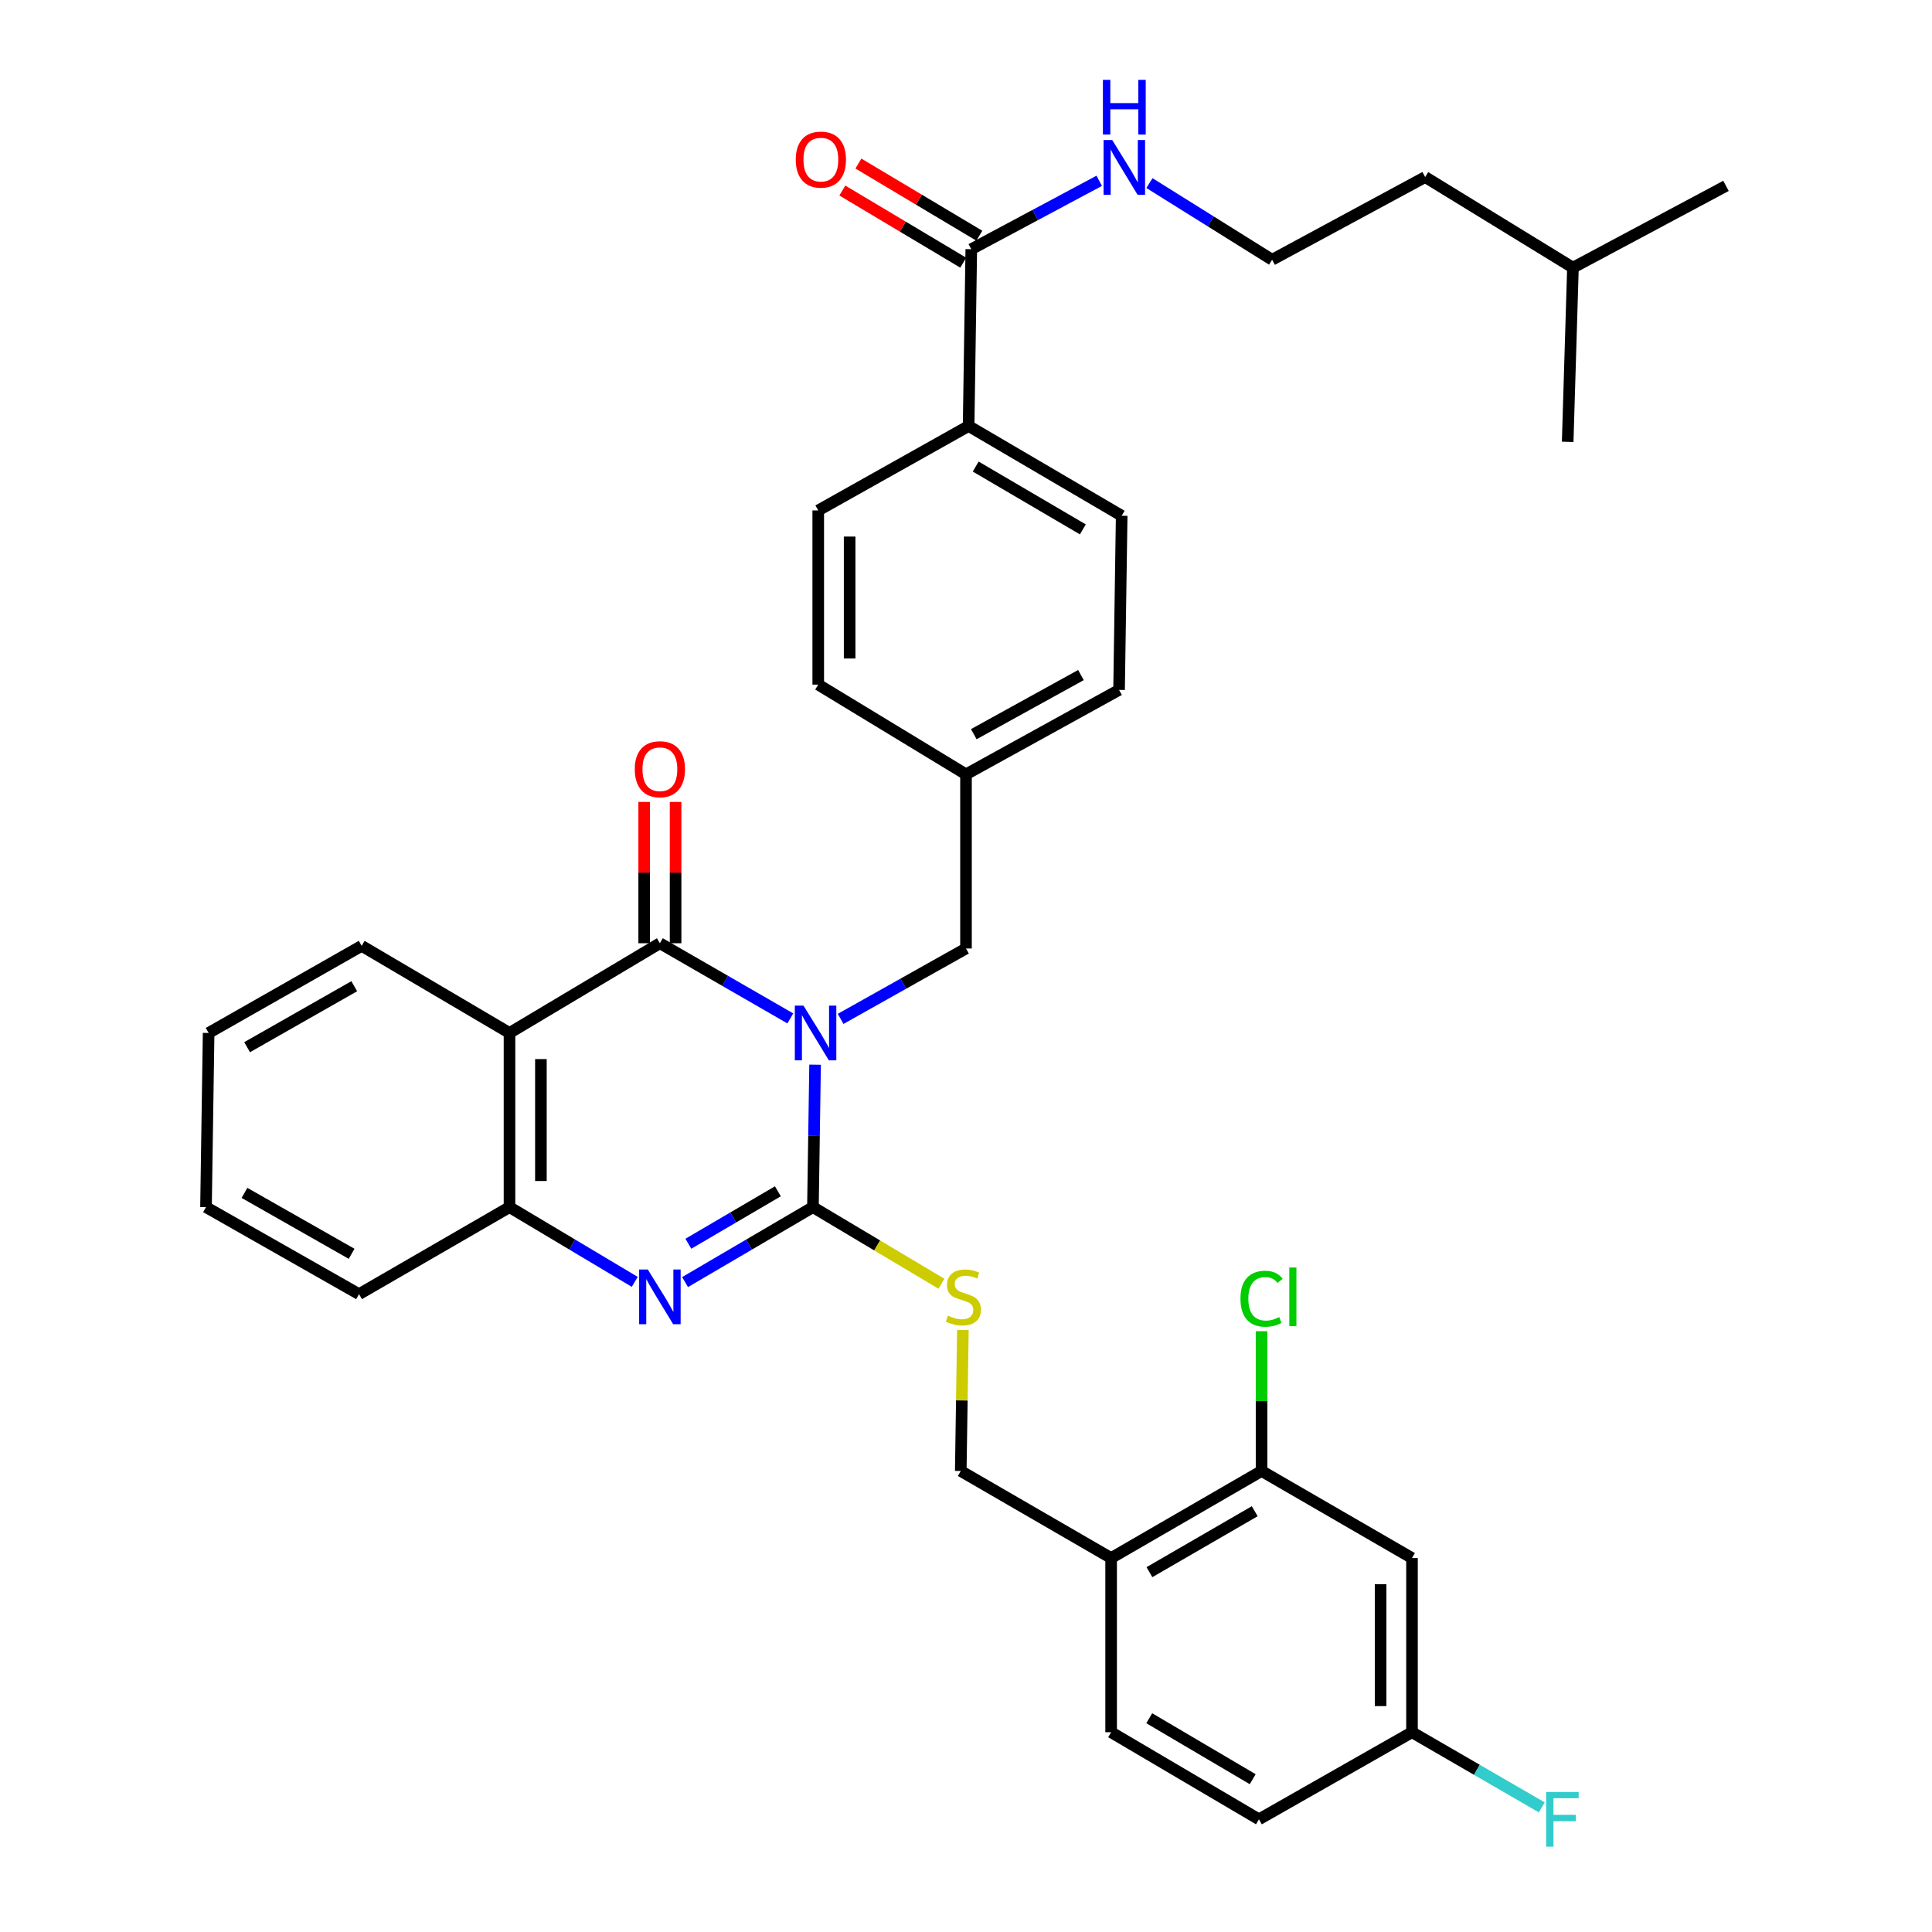 <?xml version='1.0' encoding='iso-8859-1'?>
<svg version='1.1' baseProfile='full'
              xmlns='http://www.w3.org/2000/svg'
                      xmlns:rdkit='http://www.rdkit.org/xml'
                      xmlns:xlink='http://www.w3.org/1999/xlink'
                  xml:space='preserve'
width='1000px' height='1000px' viewBox='0 0 1000 1000'>
<!-- END OF HEADER -->
<rect style='opacity:1.0;fill:#FFFFFF;stroke:none' width='1000' height='1000' x='0' y='0'> </rect>
<path class='bond-0' d='M 421.888,551.074 L 421.331,587.943' style='fill:none;fill-rule:evenodd;stroke:#0000FF;stroke-width:6px;stroke-linecap:butt;stroke-linejoin:miter;stroke-opacity:1' />
<path class='bond-0' d='M 421.331,587.943 L 420.773,624.812' style='fill:none;fill-rule:evenodd;stroke:#000000;stroke-width:6px;stroke-linecap:butt;stroke-linejoin:miter;stroke-opacity:1' />
<path class='bond-1' d='M 409.071,527.13 L 375.313,507.675' style='fill:none;fill-rule:evenodd;stroke:#0000FF;stroke-width:6px;stroke-linecap:butt;stroke-linejoin:miter;stroke-opacity:1' />
<path class='bond-1' d='M 375.313,507.675 L 341.555,488.219' style='fill:none;fill-rule:evenodd;stroke:#000000;stroke-width:6px;stroke-linecap:butt;stroke-linejoin:miter;stroke-opacity:1' />
<path class='bond-6' d='M 435.109,527.375 L 467.555,509.156' style='fill:none;fill-rule:evenodd;stroke:#0000FF;stroke-width:6px;stroke-linecap:butt;stroke-linejoin:miter;stroke-opacity:1' />
<path class='bond-6' d='M 467.555,509.156 L 500,490.937' style='fill:none;fill-rule:evenodd;stroke:#000000;stroke-width:6px;stroke-linecap:butt;stroke-linejoin:miter;stroke-opacity:1' />
<path class='bond-2' d='M 420.773,624.812 L 387.682,644.208' style='fill:none;fill-rule:evenodd;stroke:#000000;stroke-width:6px;stroke-linecap:butt;stroke-linejoin:miter;stroke-opacity:1' />
<path class='bond-2' d='M 387.682,644.208 L 354.591,663.603' style='fill:none;fill-rule:evenodd;stroke:#0000FF;stroke-width:6px;stroke-linecap:butt;stroke-linejoin:miter;stroke-opacity:1' />
<path class='bond-2' d='M 402.627,616.609 L 379.463,630.185' style='fill:none;fill-rule:evenodd;stroke:#000000;stroke-width:6px;stroke-linecap:butt;stroke-linejoin:miter;stroke-opacity:1' />
<path class='bond-2' d='M 379.463,630.185 L 356.299,643.762' style='fill:none;fill-rule:evenodd;stroke:#0000FF;stroke-width:6px;stroke-linecap:butt;stroke-linejoin:miter;stroke-opacity:1' />
<path class='bond-5' d='M 420.773,624.812 L 454.036,644.645' style='fill:none;fill-rule:evenodd;stroke:#000000;stroke-width:6px;stroke-linecap:butt;stroke-linejoin:miter;stroke-opacity:1' />
<path class='bond-5' d='M 454.036,644.645 L 487.299,664.478' style='fill:none;fill-rule:evenodd;stroke:#CCCC00;stroke-width:6px;stroke-linecap:butt;stroke-linejoin:miter;stroke-opacity:1' />
<path class='bond-3' d='M 341.555,488.219 L 263.719,534.659' style='fill:none;fill-rule:evenodd;stroke:#000000;stroke-width:6px;stroke-linecap:butt;stroke-linejoin:miter;stroke-opacity:1' />
<path class='bond-11' d='M 349.682,488.219 L 349.682,451.65' style='fill:none;fill-rule:evenodd;stroke:#000000;stroke-width:6px;stroke-linecap:butt;stroke-linejoin:miter;stroke-opacity:1' />
<path class='bond-11' d='M 349.682,451.65 L 349.682,415.08' style='fill:none;fill-rule:evenodd;stroke:#FF0000;stroke-width:6px;stroke-linecap:butt;stroke-linejoin:miter;stroke-opacity:1' />
<path class='bond-11' d='M 333.428,488.219 L 333.428,451.65' style='fill:none;fill-rule:evenodd;stroke:#000000;stroke-width:6px;stroke-linecap:butt;stroke-linejoin:miter;stroke-opacity:1' />
<path class='bond-11' d='M 333.428,451.65 L 333.428,415.08' style='fill:none;fill-rule:evenodd;stroke:#FF0000;stroke-width:6px;stroke-linecap:butt;stroke-linejoin:miter;stroke-opacity:1' />
<path class='bond-35' d='M 328.549,663.485 L 296.134,644.149' style='fill:none;fill-rule:evenodd;stroke:#0000FF;stroke-width:6px;stroke-linecap:butt;stroke-linejoin:miter;stroke-opacity:1' />
<path class='bond-35' d='M 296.134,644.149 L 263.719,624.812' style='fill:none;fill-rule:evenodd;stroke:#000000;stroke-width:6px;stroke-linecap:butt;stroke-linejoin:miter;stroke-opacity:1' />
<path class='bond-4' d='M 263.719,534.659 L 263.719,624.812' style='fill:none;fill-rule:evenodd;stroke:#000000;stroke-width:6px;stroke-linecap:butt;stroke-linejoin:miter;stroke-opacity:1' />
<path class='bond-4' d='M 279.972,548.182 L 279.972,611.289' style='fill:none;fill-rule:evenodd;stroke:#000000;stroke-width:6px;stroke-linecap:butt;stroke-linejoin:miter;stroke-opacity:1' />
<path class='bond-22' d='M 263.719,534.659 L 187.201,489.574' style='fill:none;fill-rule:evenodd;stroke:#000000;stroke-width:6px;stroke-linecap:butt;stroke-linejoin:miter;stroke-opacity:1' />
<path class='bond-28' d='M 263.719,624.812 L 185.846,669.853' style='fill:none;fill-rule:evenodd;stroke:#000000;stroke-width:6px;stroke-linecap:butt;stroke-linejoin:miter;stroke-opacity:1' />
<path class='bond-13' d='M 498.388,688.377 L 497.84,724.878' style='fill:none;fill-rule:evenodd;stroke:#CCCC00;stroke-width:6px;stroke-linecap:butt;stroke-linejoin:miter;stroke-opacity:1' />
<path class='bond-13' d='M 497.84,724.878 L 497.291,761.378' style='fill:none;fill-rule:evenodd;stroke:#000000;stroke-width:6px;stroke-linecap:butt;stroke-linejoin:miter;stroke-opacity:1' />
<path class='bond-20' d='M 500,490.937 L 500,400.794' style='fill:none;fill-rule:evenodd;stroke:#000000;stroke-width:6px;stroke-linecap:butt;stroke-linejoin:miter;stroke-opacity:1' />
<path class='bond-7' d='M 502.736,128.989 L 501.354,220.506' style='fill:none;fill-rule:evenodd;stroke:#000000;stroke-width:6px;stroke-linecap:butt;stroke-linejoin:miter;stroke-opacity:1' />
<path class='bond-14' d='M 506.9,122.011 L 475.606,103.337' style='fill:none;fill-rule:evenodd;stroke:#000000;stroke-width:6px;stroke-linecap:butt;stroke-linejoin:miter;stroke-opacity:1' />
<path class='bond-14' d='M 475.606,103.337 L 444.313,84.662' style='fill:none;fill-rule:evenodd;stroke:#FF0000;stroke-width:6px;stroke-linecap:butt;stroke-linejoin:miter;stroke-opacity:1' />
<path class='bond-14' d='M 498.572,135.968 L 467.278,117.294' style='fill:none;fill-rule:evenodd;stroke:#000000;stroke-width:6px;stroke-linecap:butt;stroke-linejoin:miter;stroke-opacity:1' />
<path class='bond-14' d='M 467.278,117.294 L 435.984,98.62' style='fill:none;fill-rule:evenodd;stroke:#FF0000;stroke-width:6px;stroke-linecap:butt;stroke-linejoin:miter;stroke-opacity:1' />
<path class='bond-16' d='M 502.736,128.989 L 535.848,111.286' style='fill:none;fill-rule:evenodd;stroke:#000000;stroke-width:6px;stroke-linecap:butt;stroke-linejoin:miter;stroke-opacity:1' />
<path class='bond-16' d='M 535.848,111.286 L 568.959,93.582' style='fill:none;fill-rule:evenodd;stroke:#0000FF;stroke-width:6px;stroke-linecap:butt;stroke-linejoin:miter;stroke-opacity:1' />
<path class='bond-8' d='M 652.982,761.378 L 575.118,806.446' style='fill:none;fill-rule:evenodd;stroke:#000000;stroke-width:6px;stroke-linecap:butt;stroke-linejoin:miter;stroke-opacity:1' />
<path class='bond-8' d='M 649.444,782.205 L 594.94,813.753' style='fill:none;fill-rule:evenodd;stroke:#000000;stroke-width:6px;stroke-linecap:butt;stroke-linejoin:miter;stroke-opacity:1' />
<path class='bond-10' d='M 652.982,761.378 L 730.845,806.446' style='fill:none;fill-rule:evenodd;stroke:#000000;stroke-width:6px;stroke-linecap:butt;stroke-linejoin:miter;stroke-opacity:1' />
<path class='bond-21' d='M 652.982,761.378 L 652.982,725.207' style='fill:none;fill-rule:evenodd;stroke:#000000;stroke-width:6px;stroke-linecap:butt;stroke-linejoin:miter;stroke-opacity:1' />
<path class='bond-21' d='M 652.982,725.207 L 652.982,689.037' style='fill:none;fill-rule:evenodd;stroke:#00CC00;stroke-width:6px;stroke-linecap:butt;stroke-linejoin:miter;stroke-opacity:1' />
<path class='bond-9' d='M 575.118,806.446 L 497.291,761.378' style='fill:none;fill-rule:evenodd;stroke:#000000;stroke-width:6px;stroke-linecap:butt;stroke-linejoin:miter;stroke-opacity:1' />
<path class='bond-15' d='M 575.118,806.446 L 575.118,896.599' style='fill:none;fill-rule:evenodd;stroke:#000000;stroke-width:6px;stroke-linecap:butt;stroke-linejoin:miter;stroke-opacity:1' />
<path class='bond-38' d='M 730.845,806.446 L 730.845,896.599' style='fill:none;fill-rule:evenodd;stroke:#000000;stroke-width:6px;stroke-linecap:butt;stroke-linejoin:miter;stroke-opacity:1' />
<path class='bond-38' d='M 714.592,819.969 L 714.592,883.076' style='fill:none;fill-rule:evenodd;stroke:#000000;stroke-width:6px;stroke-linecap:butt;stroke-linejoin:miter;stroke-opacity:1' />
<path class='bond-12' d='M 501.354,220.506 L 580.581,266.955' style='fill:none;fill-rule:evenodd;stroke:#000000;stroke-width:6px;stroke-linecap:butt;stroke-linejoin:miter;stroke-opacity:1' />
<path class='bond-12' d='M 505.018,241.494 L 560.477,274.009' style='fill:none;fill-rule:evenodd;stroke:#000000;stroke-width:6px;stroke-linecap:butt;stroke-linejoin:miter;stroke-opacity:1' />
<path class='bond-36' d='M 501.354,220.506 L 423.518,264.201' style='fill:none;fill-rule:evenodd;stroke:#000000;stroke-width:6px;stroke-linecap:butt;stroke-linejoin:miter;stroke-opacity:1' />
<path class='bond-23' d='M 575.118,896.599 L 651.627,941.675' style='fill:none;fill-rule:evenodd;stroke:#000000;stroke-width:6px;stroke-linecap:butt;stroke-linejoin:miter;stroke-opacity:1' />
<path class='bond-23' d='M 594.845,889.356 L 648.402,920.91' style='fill:none;fill-rule:evenodd;stroke:#000000;stroke-width:6px;stroke-linecap:butt;stroke-linejoin:miter;stroke-opacity:1' />
<path class='bond-27' d='M 594.94,94.762 L 626.693,114.607' style='fill:none;fill-rule:evenodd;stroke:#0000FF;stroke-width:6px;stroke-linecap:butt;stroke-linejoin:miter;stroke-opacity:1' />
<path class='bond-27' d='M 626.693,114.607 L 658.445,134.452' style='fill:none;fill-rule:evenodd;stroke:#000000;stroke-width:6px;stroke-linecap:butt;stroke-linejoin:miter;stroke-opacity:1' />
<path class='bond-17' d='M 423.518,264.201 L 423.518,354.354' style='fill:none;fill-rule:evenodd;stroke:#000000;stroke-width:6px;stroke-linecap:butt;stroke-linejoin:miter;stroke-opacity:1' />
<path class='bond-17' d='M 439.772,277.724 L 439.772,340.831' style='fill:none;fill-rule:evenodd;stroke:#000000;stroke-width:6px;stroke-linecap:butt;stroke-linejoin:miter;stroke-opacity:1' />
<path class='bond-18' d='M 580.581,266.955 L 579.227,357.09' style='fill:none;fill-rule:evenodd;stroke:#000000;stroke-width:6px;stroke-linecap:butt;stroke-linejoin:miter;stroke-opacity:1' />
<path class='bond-19' d='M 730.845,896.599 L 651.627,941.675' style='fill:none;fill-rule:evenodd;stroke:#000000;stroke-width:6px;stroke-linecap:butt;stroke-linejoin:miter;stroke-opacity:1' />
<path class='bond-26' d='M 730.845,896.599 L 764.434,916.048' style='fill:none;fill-rule:evenodd;stroke:#000000;stroke-width:6px;stroke-linecap:butt;stroke-linejoin:miter;stroke-opacity:1' />
<path class='bond-26' d='M 764.434,916.048 L 798.022,935.497' style='fill:none;fill-rule:evenodd;stroke:#33CCCC;stroke-width:6px;stroke-linecap:butt;stroke-linejoin:miter;stroke-opacity:1' />
<path class='bond-24' d='M 500,400.794 L 423.518,354.354' style='fill:none;fill-rule:evenodd;stroke:#000000;stroke-width:6px;stroke-linecap:butt;stroke-linejoin:miter;stroke-opacity:1' />
<path class='bond-25' d='M 500,400.794 L 579.227,357.09' style='fill:none;fill-rule:evenodd;stroke:#000000;stroke-width:6px;stroke-linecap:butt;stroke-linejoin:miter;stroke-opacity:1' />
<path class='bond-25' d='M 504.033,380.006 L 559.492,349.413' style='fill:none;fill-rule:evenodd;stroke:#000000;stroke-width:6px;stroke-linecap:butt;stroke-linejoin:miter;stroke-opacity:1' />
<path class='bond-31' d='M 187.201,489.574 L 107.983,534.659' style='fill:none;fill-rule:evenodd;stroke:#000000;stroke-width:6px;stroke-linecap:butt;stroke-linejoin:miter;stroke-opacity:1' />
<path class='bond-31' d='M 183.358,510.463 L 127.905,542.023' style='fill:none;fill-rule:evenodd;stroke:#000000;stroke-width:6px;stroke-linecap:butt;stroke-linejoin:miter;stroke-opacity:1' />
<path class='bond-29' d='M 658.445,134.452 L 737.672,91.642' style='fill:none;fill-rule:evenodd;stroke:#000000;stroke-width:6px;stroke-linecap:butt;stroke-linejoin:miter;stroke-opacity:1' />
<path class='bond-37' d='M 185.846,669.853 L 106.628,624.812' style='fill:none;fill-rule:evenodd;stroke:#000000;stroke-width:6px;stroke-linecap:butt;stroke-linejoin:miter;stroke-opacity:1' />
<path class='bond-37' d='M 181.997,648.967 L 126.544,617.439' style='fill:none;fill-rule:evenodd;stroke:#000000;stroke-width:6px;stroke-linecap:butt;stroke-linejoin:miter;stroke-opacity:1' />
<path class='bond-30' d='M 737.672,91.642 L 814.154,138.534' style='fill:none;fill-rule:evenodd;stroke:#000000;stroke-width:6px;stroke-linecap:butt;stroke-linejoin:miter;stroke-opacity:1' />
<path class='bond-32' d='M 814.154,138.534 L 893.372,96.211' style='fill:none;fill-rule:evenodd;stroke:#000000;stroke-width:6px;stroke-linecap:butt;stroke-linejoin:miter;stroke-opacity:1' />
<path class='bond-33' d='M 814.154,138.534 L 811.427,228.696' style='fill:none;fill-rule:evenodd;stroke:#000000;stroke-width:6px;stroke-linecap:butt;stroke-linejoin:miter;stroke-opacity:1' />
<path class='bond-34' d='M 107.983,534.659 L 106.628,624.812' style='fill:none;fill-rule:evenodd;stroke:#000000;stroke-width:6px;stroke-linecap:butt;stroke-linejoin:miter;stroke-opacity:1' />
<path  class='atom-0' d='M 415.877 520.499
L 425.157 535.499
Q 426.077 536.979, 427.557 539.659
Q 429.037 542.339, 429.117 542.499
L 429.117 520.499
L 432.877 520.499
L 432.877 548.819
L 428.997 548.819
L 419.037 532.419
Q 417.877 530.499, 416.637 528.299
Q 415.437 526.099, 415.077 525.419
L 415.077 548.819
L 411.397 548.819
L 411.397 520.499
L 415.877 520.499
' fill='#0000FF'/>
<path  class='atom-3' d='M 335.295 657.083
L 344.575 672.083
Q 345.495 673.563, 346.975 676.243
Q 348.455 678.923, 348.535 679.083
L 348.535 657.083
L 352.295 657.083
L 352.295 685.403
L 348.415 685.403
L 338.455 669.003
Q 337.295 667.083, 336.055 664.883
Q 334.855 662.683, 334.495 662.003
L 334.495 685.403
L 330.815 685.403
L 330.815 657.083
L 335.295 657.083
' fill='#0000FF'/>
<path  class='atom-6' d='M 490.646 680.963
Q 490.966 681.083, 492.286 681.643
Q 493.606 682.203, 495.046 682.563
Q 496.526 682.883, 497.966 682.883
Q 500.646 682.883, 502.206 681.603
Q 503.766 680.283, 503.766 678.003
Q 503.766 676.443, 502.966 675.483
Q 502.206 674.523, 501.006 674.003
Q 499.806 673.483, 497.806 672.883
Q 495.286 672.123, 493.766 671.403
Q 492.286 670.683, 491.206 669.163
Q 490.166 667.643, 490.166 665.083
Q 490.166 661.523, 492.566 659.323
Q 495.006 657.123, 499.806 657.123
Q 503.086 657.123, 506.806 658.683
L 505.886 661.763
Q 502.486 660.363, 499.926 660.363
Q 497.166 660.363, 495.646 661.523
Q 494.126 662.643, 494.166 664.603
Q 494.166 666.123, 494.926 667.043
Q 495.726 667.963, 496.846 668.483
Q 498.006 669.003, 499.926 669.603
Q 502.486 670.403, 504.006 671.203
Q 505.526 672.003, 506.606 673.643
Q 507.726 675.243, 507.726 678.003
Q 507.726 681.923, 505.086 684.043
Q 502.486 686.123, 498.126 686.123
Q 495.606 686.123, 493.686 685.563
Q 491.806 685.043, 489.566 684.123
L 490.646 680.963
' fill='#CCCC00'/>
<path  class='atom-12' d='M 328.555 398.147
Q 328.555 391.347, 331.915 387.547
Q 335.275 383.747, 341.555 383.747
Q 347.835 383.747, 351.195 387.547
Q 354.555 391.347, 354.555 398.147
Q 354.555 405.027, 351.155 408.947
Q 347.755 412.827, 341.555 412.827
Q 335.315 412.827, 331.915 408.947
Q 328.555 405.067, 328.555 398.147
M 341.555 409.627
Q 345.875 409.627, 348.195 406.747
Q 350.555 403.827, 350.555 398.147
Q 350.555 392.587, 348.195 389.787
Q 345.875 386.947, 341.555 386.947
Q 337.235 386.947, 334.875 389.747
Q 332.555 392.547, 332.555 398.147
Q 332.555 403.867, 334.875 406.747
Q 337.235 409.627, 341.555 409.627
' fill='#FF0000'/>
<path  class='atom-15' d='M 411.882 82.611
Q 411.882 75.811, 415.242 72.011
Q 418.602 68.211, 424.882 68.211
Q 431.162 68.211, 434.522 72.011
Q 437.882 75.811, 437.882 82.611
Q 437.882 89.491, 434.482 93.411
Q 431.082 97.291, 424.882 97.291
Q 418.642 97.291, 415.242 93.411
Q 411.882 89.531, 411.882 82.611
M 424.882 94.091
Q 429.202 94.091, 431.522 91.211
Q 433.882 88.291, 433.882 82.611
Q 433.882 77.051, 431.522 74.251
Q 429.202 71.411, 424.882 71.411
Q 420.562 71.411, 418.202 74.211
Q 415.882 77.011, 415.882 82.611
Q 415.882 88.331, 418.202 91.211
Q 420.562 94.091, 424.882 94.091
' fill='#FF0000'/>
<path  class='atom-17' d='M 575.685 72.48
L 584.965 87.48
Q 585.885 88.96, 587.365 91.64
Q 588.845 94.32, 588.925 94.48
L 588.925 72.48
L 592.685 72.48
L 592.685 100.8
L 588.805 100.8
L 578.845 84.4
Q 577.685 82.48, 576.445 80.28
Q 575.245 78.08, 574.885 77.4
L 574.885 100.8
L 571.205 100.8
L 571.205 72.48
L 575.685 72.48
' fill='#0000FF'/>
<path  class='atom-17' d='M 570.865 41.328
L 574.705 41.328
L 574.705 53.368
L 589.185 53.368
L 589.185 41.328
L 593.025 41.328
L 593.025 69.648
L 589.185 69.648
L 589.185 56.568
L 574.705 56.568
L 574.705 69.648
L 570.865 69.648
L 570.865 41.328
' fill='#0000FF'/>
<path  class='atom-22' d='M 642.062 672.223
Q 642.062 665.183, 645.342 661.503
Q 648.662 657.783, 654.942 657.783
Q 660.782 657.783, 663.902 661.903
L 661.262 664.063
Q 658.982 661.063, 654.942 661.063
Q 650.662 661.063, 648.382 663.943
Q 646.142 666.783, 646.142 672.223
Q 646.142 677.823, 648.462 680.703
Q 650.822 683.583, 655.382 683.583
Q 658.502 683.583, 662.142 681.703
L 663.262 684.703
Q 661.782 685.663, 659.542 686.223
Q 657.302 686.783, 654.822 686.783
Q 648.662 686.783, 645.342 683.023
Q 642.062 679.263, 642.062 672.223
' fill='#00CC00'/>
<path  class='atom-22' d='M 667.342 656.063
L 671.022 656.063
L 671.022 686.423
L 667.342 686.423
L 667.342 656.063
' fill='#00CC00'/>
<path  class='atom-27' d='M 800.271 927.515
L 817.111 927.515
L 817.111 930.755
L 804.071 930.755
L 804.071 939.355
L 815.671 939.355
L 815.671 942.635
L 804.071 942.635
L 804.071 955.835
L 800.271 955.835
L 800.271 927.515
' fill='#33CCCC'/>
</svg>
